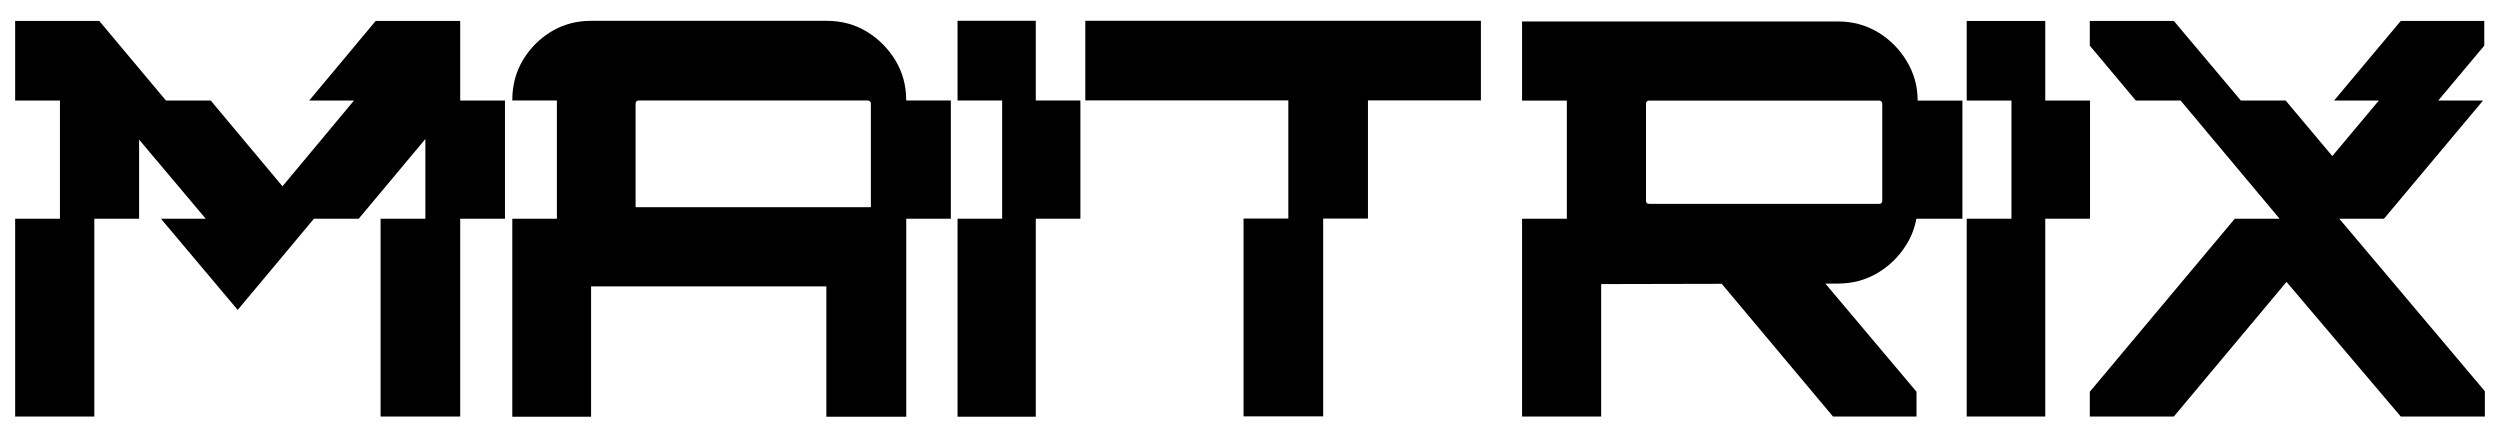 <svg width="114" height="20" viewBox="0 0 114 20" fill="none" xmlns="http://www.w3.org/2000/svg">
<path d="M113.31 17.84V18.993H109.475L104.265 12.855L99.127 18.993H95.295V17.864L101.907 9.973H103.949L99.436 4.585H97.394L95.295 2.081V0.955H99.127L102.183 4.585H104.225L106.354 7.117L108.475 4.585H106.433L109.475 0.955H113.283V2.081L111.184 4.585H113.226L108.711 9.973H106.671L113.31 17.84Z" fill="#01AD15" style="fill:#01AD15;fill:color(display-p3 0.004 0.678 0.082);fill-opacity:1;"/>
<path d="M95.305 4.585V9.973H93.264V18.993H89.682V9.973H91.722V4.585H89.682V0.955H93.264V4.585H95.305Z" fill="#01AD15" style="fill:#01AD15;fill:color(display-p3 0.004 0.678 0.082);fill-opacity:1;"/>
<path d="M87.445 4.585C87.445 3.936 87.277 3.332 86.944 2.784C86.61 2.231 86.171 1.793 85.629 1.468C85.085 1.141 84.478 0.979 83.812 0.979H69.406V4.586H71.448V9.973H69.406V18.993H73.013V12.954L78.511 12.942L83.585 18.993H87.393V17.864L83.236 12.931H83.81C84.477 12.931 85.083 12.768 85.627 12.442C86.17 12.117 86.609 11.683 86.942 11.138C87.165 10.775 87.311 10.387 87.387 9.973H89.486C89.486 9.768 89.486 9.561 89.486 9.349V4.586H87.444L87.445 4.585ZM85.831 9.17C85.831 9.203 85.815 9.233 85.792 9.26C85.768 9.284 85.73 9.296 85.681 9.296H75.207C75.156 9.296 75.121 9.284 75.093 9.26C75.069 9.233 75.058 9.203 75.058 9.17V4.739C75.058 4.687 75.069 4.649 75.093 4.625C75.121 4.6 75.156 4.586 75.207 4.586H85.681C85.73 4.586 85.768 4.602 85.792 4.625C85.817 4.649 85.831 4.687 85.831 4.739V9.17Z" fill="#01AD15" style="fill:#01AD15;fill:color(display-p3 0.004 0.678 0.082);fill-opacity:1;"/>
<path d="M67.529 0.948V4.578H62.379V9.966H60.337V18.986H56.706V9.966H58.748V4.578H49.49V0.948H67.529Z" fill="#01AD15" style="fill:#01AD15;fill:color(display-p3 0.004 0.678 0.082);fill-opacity:1;"/>
<path d="M23.027 4.585V9.973H20.985V18.993H17.355V9.973H19.397V6.339L16.358 9.973H14.316L10.839 14.132L7.338 9.973H9.38L6.343 6.366V9.973H4.301V18.993H0.691V9.973H2.733V4.585H0.691V0.955H4.526L7.568 4.585H9.61L12.881 8.495L16.141 4.585H14.099L17.13 0.955H20.985V4.585H23.027Z" fill="#01AD15" style="fill:#01AD15;fill:color(display-p3 0.004 0.678 0.082);fill-opacity:1;"/>
<path d="M41.322 4.582V4.558C41.322 3.89 41.154 3.283 40.823 2.74C40.491 2.199 40.054 1.763 39.514 1.436C38.972 1.111 38.368 0.95 37.705 0.95H26.951C26.287 0.95 25.683 1.111 25.143 1.436C24.601 1.763 24.171 2.199 23.845 2.74C23.522 3.285 23.361 3.891 23.361 4.558V4.582H25.394V9.974H23.361V19.002H26.953V13.06H37.682V19.002H41.325V9.974H43.358V4.582H41.325H41.322ZM39.563 4.582C39.611 4.582 39.649 4.597 39.673 4.622C39.7 4.646 39.712 4.685 39.712 4.736V9.449H28.983V4.736C28.983 4.685 28.994 4.646 29.022 4.622C29.046 4.597 29.082 4.582 29.132 4.582H39.563Z" fill="#00F61D" style="fill:#00F61D;fill:color(display-p3 0 0.965 0.114);fill-opacity:1;"/>
<path d="M49.266 4.582V9.973H47.232V19.002H43.664V9.973H45.698V4.582H43.664V0.948H47.232V4.582H49.266Z" fill="#00F61D" style="fill:#00F61D;fill:color(display-p3 0 0.965 0.114);fill-opacity:1;"/>
</svg>
